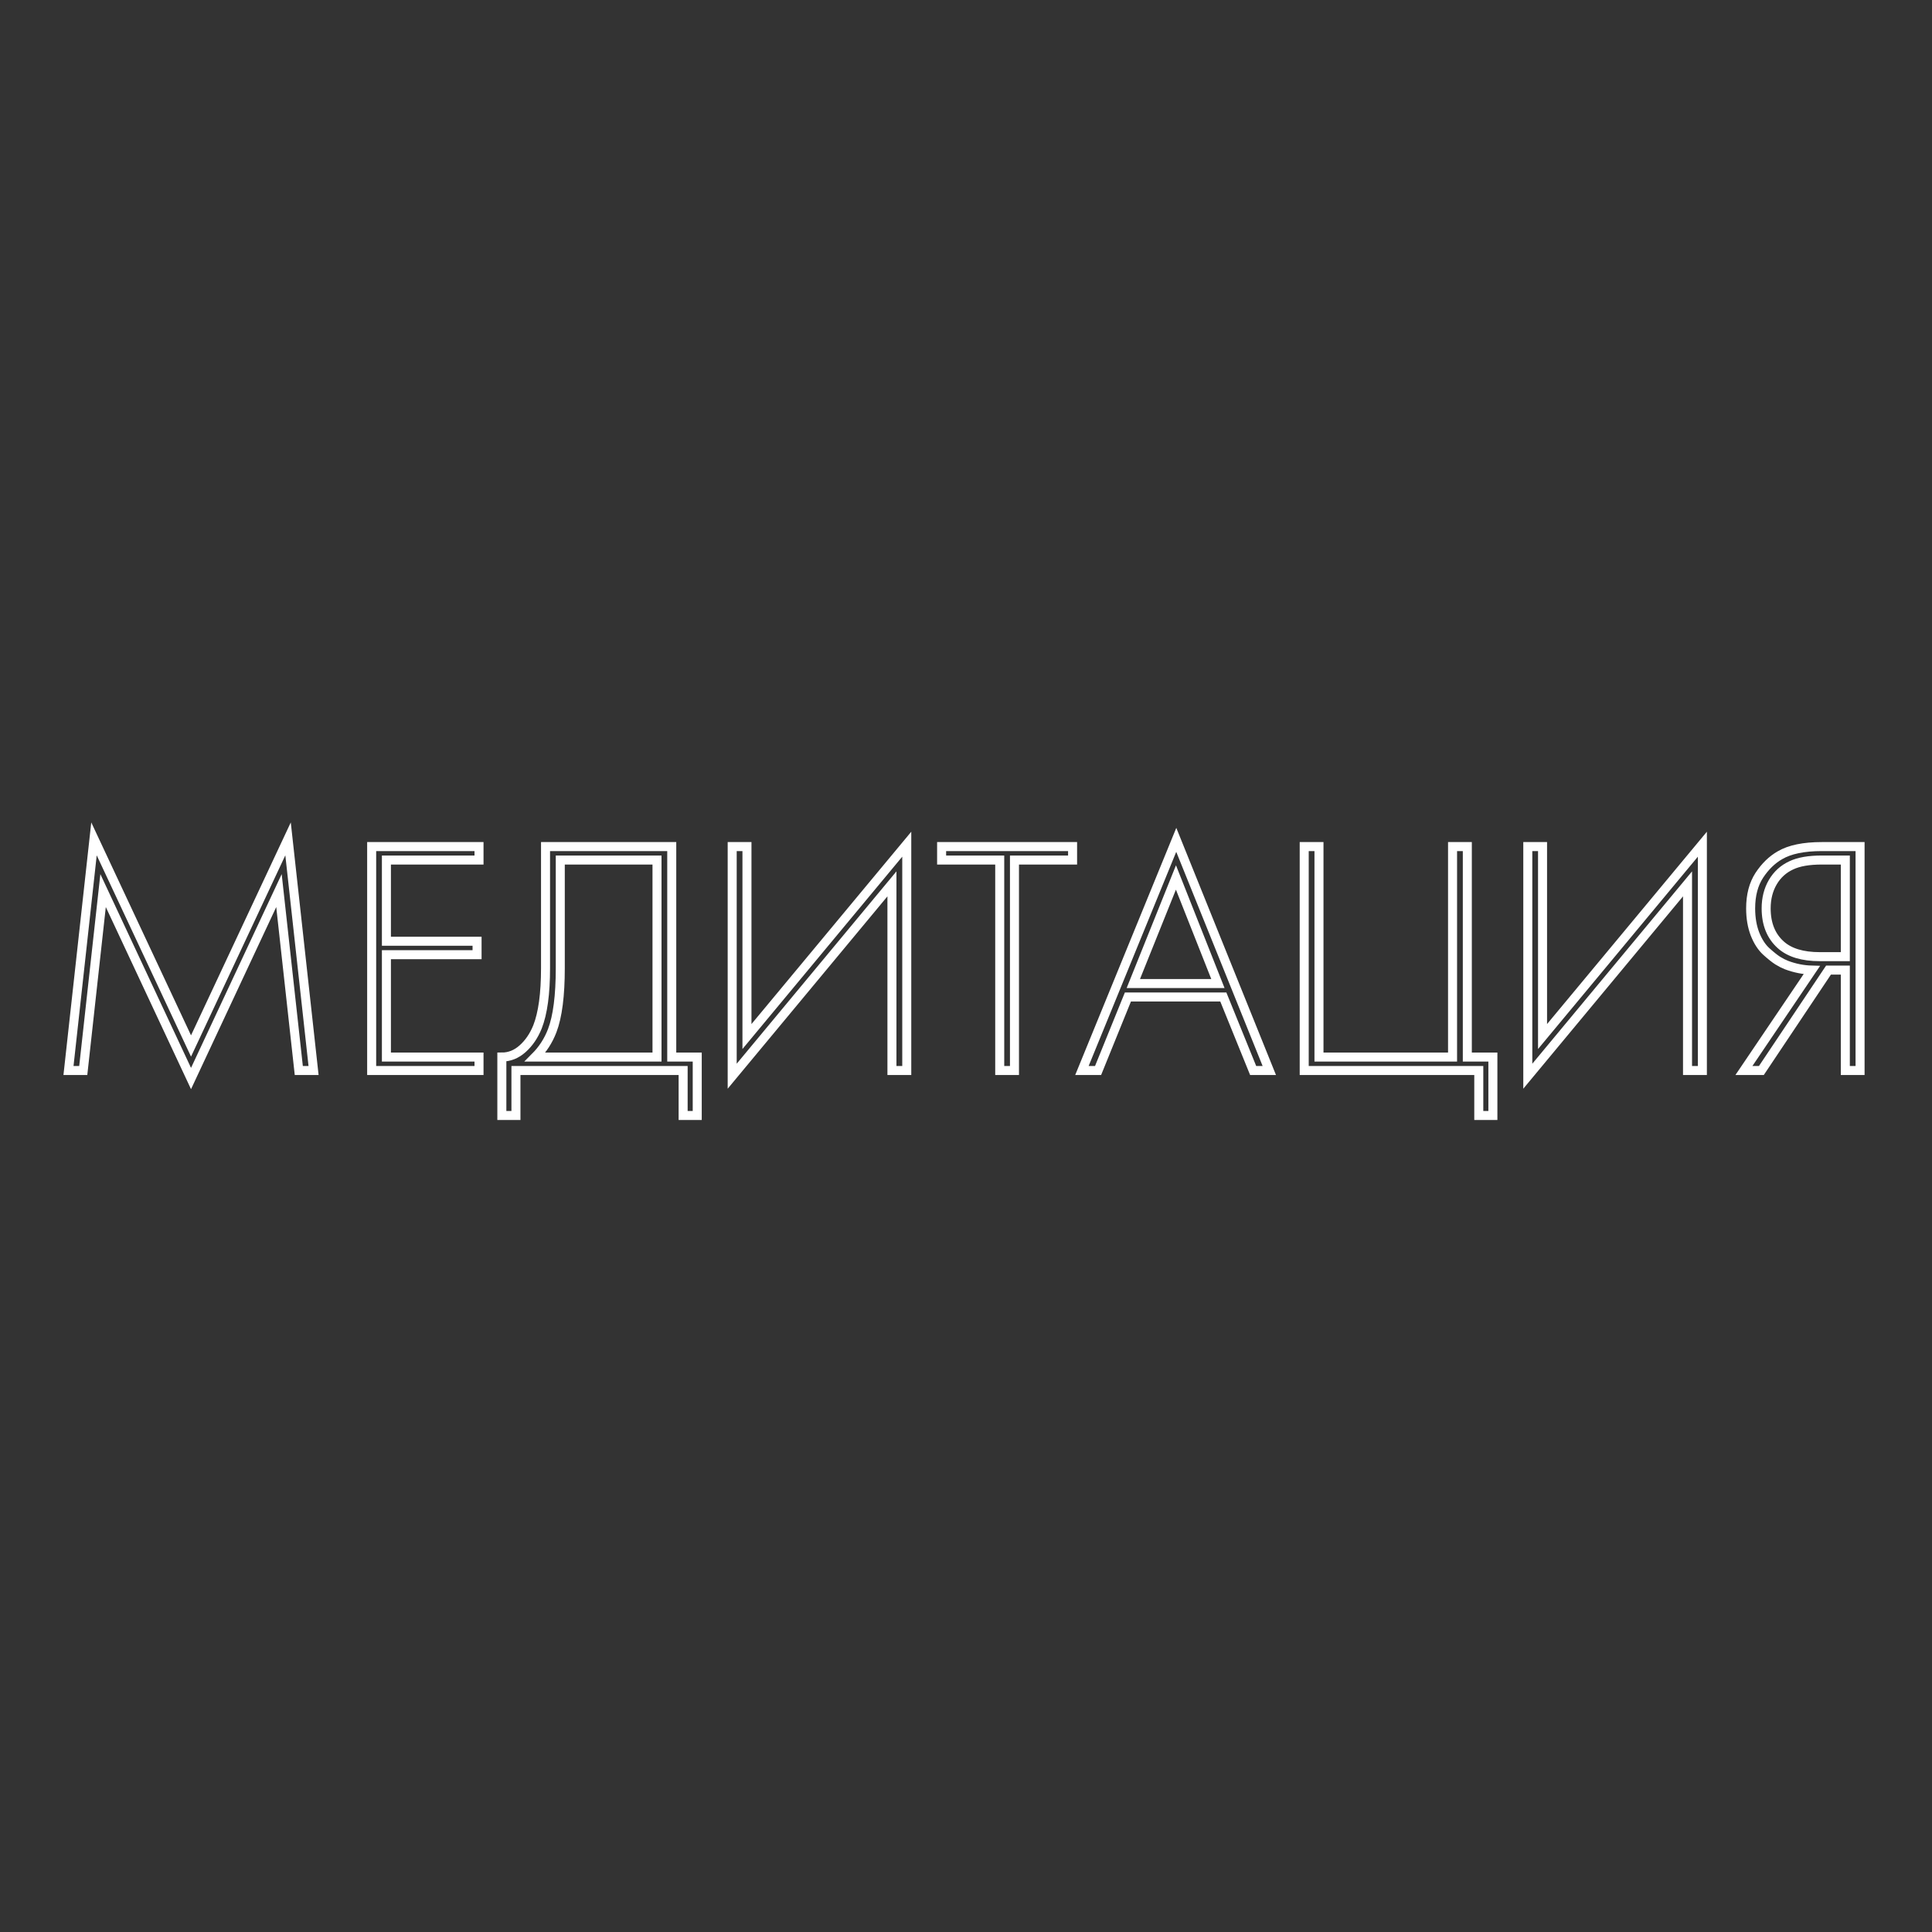 <?xml version="1.0" encoding="UTF-8"?> <svg xmlns="http://www.w3.org/2000/svg" width="375" viewBox="0 0 375 375" height="375"><rect x="0" y="0" width="375" height="375" fill="#333333" stroke="none"/> <path transform="matrix(.718 0 0 .718 0 140.289)" fill="none" d="M 22.506 93.999 L 18.515 93.999 L 25.409 31.386 L 51.64 87.376 L 77.87 31.386 L 84.765 93.999 L 80.774 93.999 L 75.413 45.366 L 51.64 96.174 L 27.867 45.366 Z M 129.494 33.469 L 129.494 37.106 L 104.46 37.106 L 104.46 59.063 L 128.967 59.063 L 128.967 62.695 L 104.46 62.695 L 104.46 90.367 L 129.494 90.367 L 129.494 93.999 L 100.474 93.999 L 100.474 33.469 Z M 147.476 33.469 L 181.596 33.469 L 181.596 90.367 L 188.486 90.367 L 188.486 106.163 L 184.674 106.163 L 184.674 93.999 L 139.477 93.999 L 139.477 106.163 L 135.666 106.163 L 135.666 90.367 C 137.737 90.367 139.613 89.611 141.293 88.105 C 142.995 86.588 144.328 84.619 145.306 82.216 C 146.753 78.518 147.476 73.228 147.476 66.327 Z M 151.462 37.106 L 151.462 66.327 C 151.462 73.771 150.738 79.399 149.292 83.211 C 148.259 85.93 146.715 88.311 144.665 90.367 L 177.611 90.367 L 177.611 37.106 Z M 241.121 93.999 L 241.121 43.55 L 197.936 95.549 L 197.936 33.469 L 201.927 33.469 L 201.927 84.826 L 245.128 32.827 L 245.128 93.999 Z M 289.955 37.106 L 274.246 37.106 L 274.246 93.999 L 270.26 93.999 L 270.26 37.106 L 254.551 37.106 L 254.551 33.469 L 289.955 33.469 Z M 338.767 93.999 L 330.703 74.125 L 304.913 74.125 L 296.849 93.999 L 292.483 93.999 L 317.985 31.652 L 343.133 93.999 Z M 306.376 70.493 L 329.241 70.493 L 317.898 41.821 Z M 352.573 93.999 L 352.573 33.469 L 356.564 33.469 L 356.564 90.367 L 392.675 90.367 L 392.675 33.469 L 396.666 33.469 L 396.666 90.367 L 403.577 90.367 L 403.577 106.163 L 399.765 106.163 L 399.765 93.999 Z M 456.195 93.999 L 456.195 43.55 L 413.016 95.549 L 413.016 33.469 L 417.002 33.469 L 417.002 84.826 L 460.208 32.827 L 460.208 93.999 Z M 471.442 93.999 L 489.788 66.86 C 487.483 66.8 485.21 66.349 482.964 65.506 C 482.181 65.196 481.382 64.794 480.572 64.288 C 479.762 63.772 478.734 62.951 477.494 61.831 C 476.254 60.705 475.232 59.134 474.433 57.111 C 473.65 55.088 473.258 52.777 473.258 50.178 C 473.258 46.6 474.041 43.62 475.607 41.222 C 477.19 38.83 479.044 37.03 481.17 35.818 C 483.829 34.252 487.608 33.469 492.512 33.469 L 502.838 33.469 L 502.838 93.999 L 498.853 93.999 L 498.853 66.86 L 494.307 66.86 L 476.162 93.999 Z M 498.853 37.106 L 492.512 37.106 C 489 37.106 486.243 37.585 484.247 38.542 C 482.121 39.521 480.452 41.032 479.245 43.088 C 478.049 45.137 477.451 47.503 477.451 50.178 C 477.451 54.403 478.777 57.693 481.436 60.058 C 483.802 62.168 487.309 63.228 491.958 63.228 L 498.853 63.228 Z M 498.853 37.106" stroke="#FFF" stroke-width="2.439"></path> </svg> 